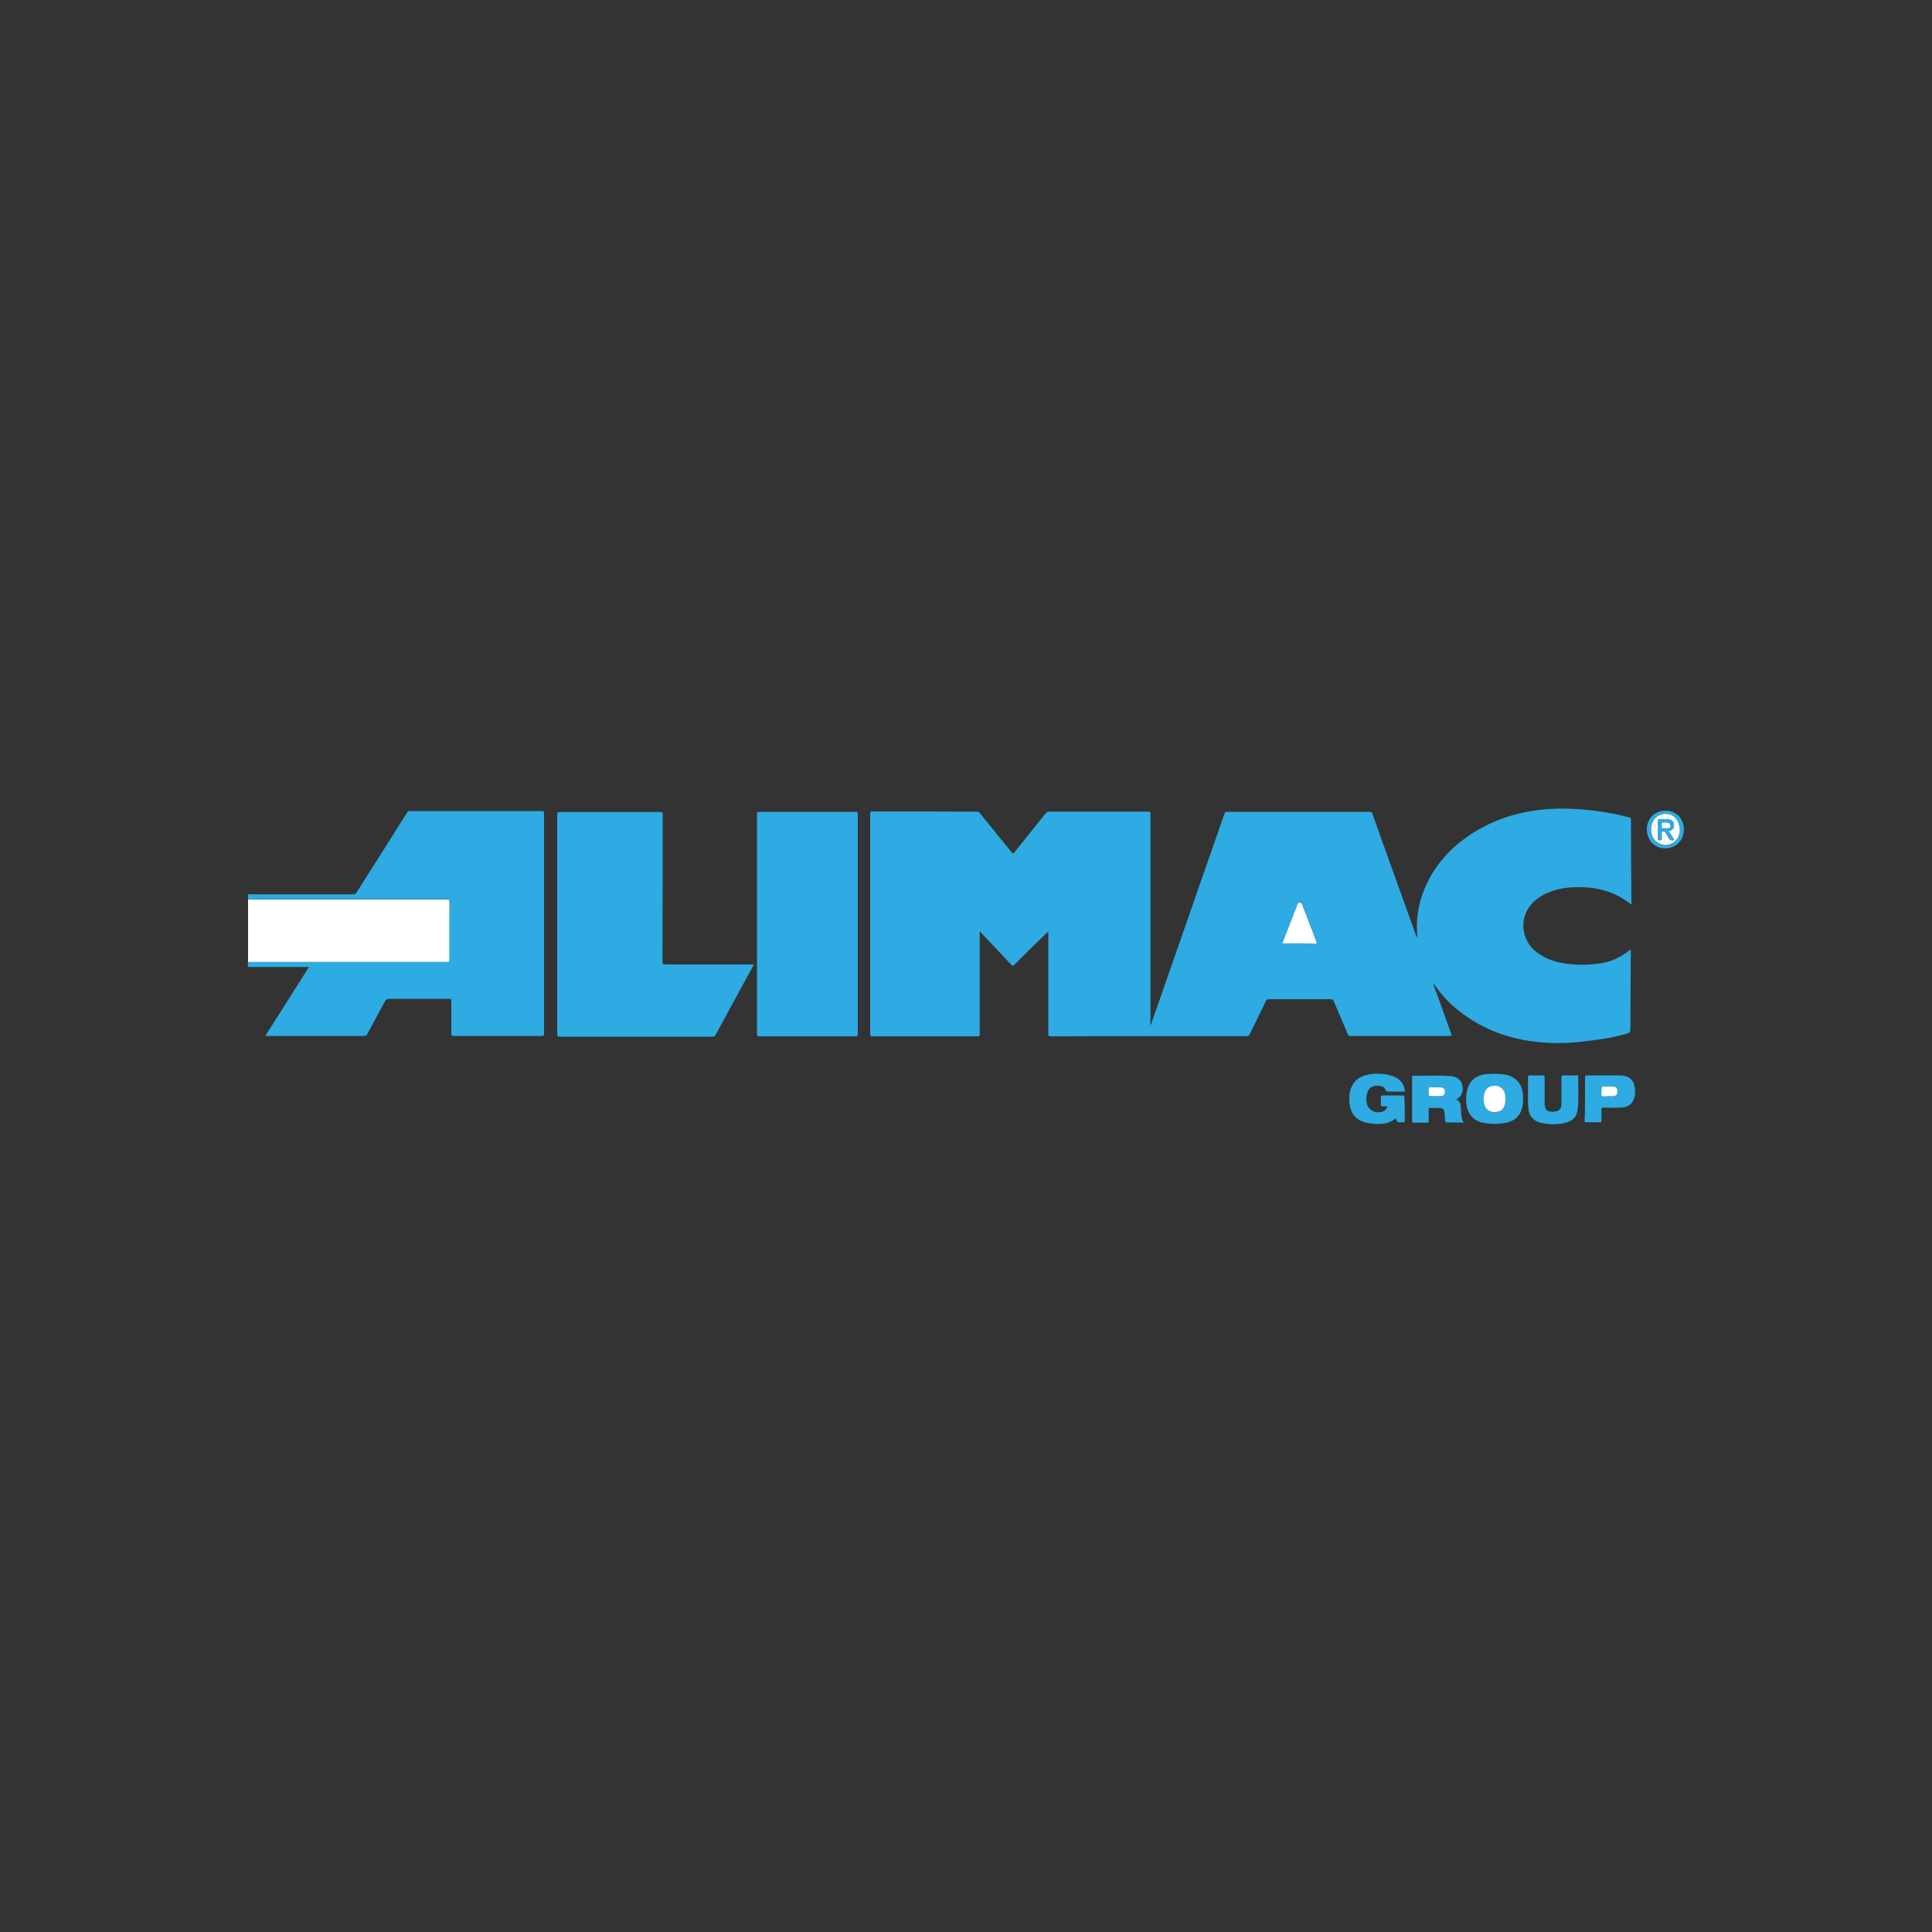 <?xml version="1.0" encoding="utf-8"?>
<!-- Generator: Adobe Illustrator 25.0.0, SVG Export Plug-In . SVG Version: 6.00 Build 0)  -->
<svg version="1.1" id="Layer_1" xmlns="http://www.w3.org/2000/svg" xmlns:xlink="http://www.w3.org/1999/xlink" x="0px" y="0px"
	 viewBox="0 0 1000 1000" style="enable-background:new 0 0 1000 1000;" xml:space="preserve">
<rect x="0" y="0" width="1000" height="1000" fill="#333333" stroke="none"/>
<style type="text/css">
	.st0{fill:#2DABE2;}
	.st1{fill:#FFFFFF;}
</style>
<g>
	<path class="st0" d="M128.4,462.8c0.4,0,0.8,0.1,1.2,0.1c17.7,0,35.3,0,53,0c1,0,1.6-0.3,2.1-1.2c8.7-13.7,17.4-27.4,26-41.1
		c0.4-0.6,0.8-0.8,1.5-0.8c22.8,0,45.5,0,68.3,0c0.8,0,1.1,0.2,1.1,1.1c0,38.1,0,76.1,0,114.2c0,0.9-0.3,1.1-1.1,1.1
		c-15.2,0-30.4,0-45.7,0c-1,0-1.2-0.3-1.2-1.2c0-5.7,0-11.4,0-17.1c0-0.7-0.1-0.9-0.9-0.9c-10.5,0-20.9,0-31.4,0c-1,0-1.5,0.3-2,1.2
		c-3.1,5.8-6.2,11.5-9.3,17.2c-0.3,0.6-0.7,0.8-1.4,0.8c-16.8,0-33.7,0-50.5,0c-0.2,0-0.4,0-0.8,0c7.6-11.9,15-23.7,22.5-35.5
		c-0.2-0.3-0.4-0.2-0.6-0.2c-10.2,0-20.3,0-30.5,0c-0.1,0-0.3,0-0.4,0c0-0.9,0-1.8,0-2.7c0.4,0,0.9,0,1.3,0c33.9,0,67.8,0,101.6,0
		c1,0,1.3-0.3,1.3-1.3c0-9.8,0-19.6,0-29.4c0-1.6,0-1.6-1.6-1.6c-33.8,0-67.6,0-101.4,0c-0.4,0-0.8,0.1-1.2,0.1
		C128.4,464.7,128.4,463.8,128.4,462.8z"/>
	<path class="st1" d="M128.4,465.7c0.4,0,0.8-0.1,1.2-0.1c33.8,0,67.6,0,101.4,0c1.6,0,1.6,0,1.6,1.6c0,9.8,0,19.6,0,29.4
		c0,1-0.2,1.3-1.3,1.3c-33.9,0-67.8,0-101.6,0c-0.4,0-0.9,0-1.3,0C128.4,487.1,128.4,476.4,128.4,465.7z"/>
	<path class="st0" d="M741.9,509.1c0.6,2.4,1.6,4.6,2.4,6.9c2.3,6.4,4.6,12.8,6.9,19.2c0.3,0.8,0.2,1-0.7,1c-17.2,0-34.4,0-51.5,0
		c-0.8,0-1.1-0.2-1.4-0.9c-2.4-5.7-4.8-11.3-7.2-17c-0.4-0.8-0.8-1.1-1.7-1.1c-10.6,0-21.3,0-31.9,0c-0.8,0-1.2,0.2-1.6,1
		c-2.8,5.7-5.6,11.4-8.3,17.1c-0.4,0.7-0.8,1-1.6,1c-15.9,0-31.9,0-47.8,0c-17.9,0-35.8,0-53.7,0.1c-1,0-1.2-0.3-1.2-1.3
		c0-17.1,0-34.1,0-51.2c0-0.5,0.1-1-0.1-1.7c-1,1-2,1.9-2.9,2.8c-4.9,4.8-9.8,9.5-14.6,14.4c-0.6,0.6-0.9,0.6-1.5,0
		c-5.1-5.4-10.2-10.8-15.4-16.3c-0.3-0.3-0.5-0.6-0.8-1.1c-0.4,0.9-0.2,1.6-0.2,2.2c0,17,0,34.1,0,51.1c0,0.8-0.2,1.1-1,1.1
		c-18.2,0-36.4,0-54.6,0c-0.8,0-1.1-0.1-1.1-1c0-38.1,0-76.1,0-114.2c0-0.7,0-1.2,1-1.2c16.4,0,32.8,0,49.2,0.1c1.7,0,3.3,0,5,0
		c0.7,0,1.1,0.2,1.5,0.7c5.5,6.8,11,13.5,16.5,20.3c0.6,0.7,0.9,0.8,1.5,0c5.4-6.8,10.8-13.5,16.2-20.2c0.5-0.6,0.9-0.8,1.7-0.8
		c17.1,0,34.2,0,51.3,0c1.1,0,1.2,0.4,1.2,1.3c0,36,0,72,0,108.1c0,0.3,0,0.6,0,0.9c0.1,0,0.1,0,0.2,0.1c0.7-2,1.4-4.1,2.1-6.1
		c6.6-19,13.3-38.1,19.9-57.1c5.4-15.4,10.7-30.8,16.1-46.2c0.2-0.7,0.6-0.9,1.3-0.9c24.7,0,49.4,0,74,0c0.7,0,1,0.2,1.2,0.9
		c7.5,21.1,15.1,42.1,22.7,63.2c0.1,0.3,0.2,0.6,0.5,0.9c0-0.5,0-1,0-1.5c-0.7-9.3,1.1-18.1,5.1-26.5c5-10.5,12.7-18.7,22.3-25.1
		c10.2-6.8,21.6-10.9,33.7-12.6c10.9-1.6,21.8-1.1,32.7,0.4c5.4,0.7,10.8,1.8,16,3.2c0.7,0.2,0.9,0.5,0.9,1.2
		c0,14.2,0.1,28.4,0.2,42.6c0,0.4,0.1,0.7-0.1,1.1c-0.5-0.1-0.8-0.4-1.1-0.7c-7.2-5.4-15.4-7.9-24.4-8.1c-5.5-0.1-10.9,0.3-16.1,2.3
		c-5.4,2-9.9,5-12.6,10.4c-3.2,6.5-1.5,14.9,3.9,19.8c4.6,4.1,10.1,6.1,16,7c7,1,14.1,0.9,21-0.6c4.5-1,8.5-3.2,12.1-6
		c0.3-0.2,0.5-0.4,0.8-0.6c0.3,0.1,0.2,0.4,0.2,0.6c-0.1,13-0.1,25.9-0.2,38.9c0,0.3,0,0.5,0,0.8c0,2.6,0,2.6-2.5,3.4
		c-5.6,1.6-11.4,2.6-17.1,3.3c-5.8,0.8-11.6,1.4-17.4,1.4c-20.1,0-38.4-5.2-54-18.5c-3.8-3.2-7.1-7-10-11.1
		C742.4,509.6,742.3,509.2,741.9,509.1c0-0.1,0-0.3-0.1-0.4c0,0-0.1,0-0.1,0.1C741.7,509,741.7,509.1,741.9,509.1z M672.7,488.3
		c2.6,0,5.2,0,7.8,0c1.3,0,1.3,0,0.8-1.2c-0.4-1.1-0.9-2.3-1.3-3.4c-2.1-5.3-4.1-10.5-6.1-15.8c-0.2-0.5-0.4-0.9-1.1-0.8
		c-0.5,0-0.9,0-1.1,0.6c-2.5,6.6-5.1,13.1-7.7,19.7c-0.3,0.7-0.2,0.8,0.5,0.8C667.2,488.3,670,488.3,672.7,488.3z"/>
	<path class="st0" d="M288.4,478.3c0-18.9,0-37.8,0-56.7c0-1,0.2-1.3,1.3-1.3c17.3,0,34.7,0,52,0c1.1,0,1.3,0.3,1.3,1.4
		c0,25.4,0,50.8-0.1,76.1c0,1.1,0.3,1.4,1.4,1.4c14.9,0,29.7,0,44.6,0c1.4,0,1.4,0,0.7,1.2c-6.4,11.7-12.8,23.4-19.1,35.1
		c-0.4,0.8-0.9,1.1-1.9,1.1c-26.3,0-52.6,0-78.9,0c-1,0-1.3-0.3-1.3-1.3C288.4,516.2,288.4,497.2,288.4,478.3z"/>
	<path class="st0" d="M391.8,478.3c0-19,0-37.9,0-56.9c0-1.1,0.4-1.2,1.3-1.2c16.6,0,33.1,0,49.7,0c1,0,1.2,0.3,1.2,1.2
		c0,32.9,0,65.8,0,98.8c0,5,0,10,0,15.1c0,0.8-0.2,1.1-1.1,1.1c-16.6,0-33.3,0-49.9,0c-1.1,0-1.2-0.4-1.2-1.3
		C391.8,516.2,391.8,497.2,391.8,478.3z"/>
	<path class="st0" d="M727.1,574c0,2,0,4.1,0,6.1c0,0.6-0.1,0.9-0.8,0.8c-0.4,0-0.9-0.1-1.3,0c-1.2,0.2-2-0.2-2.3-1.4
		c-0.1-0.3-0.2-0.8-0.7-0.4c-3.4,2.9-7.5,2.8-11.6,2.5c-2.9-0.2-5.7-0.9-8-2.7c-2.6-2.1-3.6-4.9-3.9-8c-0.3-3.4-0.1-6.7,1.8-9.7
		c1.8-2.9,4.6-4.4,7.9-5c4.2-0.8,8.3-0.6,12.4,0.7c3.7,1.1,5.9,3.6,6.5,7.4c0.1,0.5,0,0.7-0.6,0.7c-2.8,0-5.5,0-8.3,0
		c-0.5,0-0.7-0.2-0.9-0.6c-0.5-1.4-1.5-2.1-3-2.3c-4.1-0.6-6.4,1.1-7,5.2c-0.2,1.3-0.1,2.7,0.2,4c0.9,3.9,6,5.7,9.2,3.5
		c0.2-0.1,0.3-0.2,0.4-0.4c0.4-0.4,1-0.9,0.9-1.5c-0.2-0.6-1-0.2-1.5-0.3c-0.2,0-0.4,0-0.6,0c-1,0.1-1.3-0.2-1.2-1.2
		c0.1-1.2,0.1-2.4,0-3.5c0-0.7,0.2-0.9,0.9-0.9c3.5,0,7,0,10.5,0c0.6,0,0.8,0.2,0.8,0.8C727,569.9,727.1,572,727.1,574z"/>
	<path class="st0" d="M774.7,555.8c1.6,0.1,3.2,0.2,4.8,0.5c5,1.1,8.1,4.5,8.7,9.6c0.3,2.3,0.3,4.6-0.2,6.9c-1,4.7-4,7.5-8.8,8.4
		c-4,0.7-8.1,0.7-12.1-0.2c-4.7-1.1-7.6-4.7-8.1-9.6c-0.2-2.1-0.2-4.2,0.2-6.3c1-5.2,4.2-8.3,9.5-9.1
		C770.6,555.9,772.7,555.7,774.7,555.8z M768,568.3c-0.1,1.8,0.1,3.4,0.9,4.9c1.1,2,3.4,2.9,6,2.4c2.4-0.5,3.9-2.2,4.2-4.8
		c0.1-0.5,0.1-1,0.1-1.4c0-2-0.1-4-1.4-5.5c-1.7-1.9-3.8-2-6.1-1.5c-2.4,0.6-3.3,2.4-3.6,4.6C768,567.4,768,567.9,768,568.3z"/>
	<path class="st0" d="M753.7,569c1.8,0.8,2.2,2.2,2.4,3.8c0.1,1.4,0.2,2.9,0.3,4.3c0.1,1.3,0.3,2.6,1.2,3.9c-1.7,0-3.2,0-4.7,0
		c-1.3,0-2.5-0.1-3.8,0c-0.8,0-1-0.3-1.1-1c-0.1-1.2-0.2-2.4-0.3-3.6c-0.1-2.2-0.8-2.9-3-2.9c-1.4,0-2.9,0-4.3,0
		c-0.7,0-0.9,0.2-0.9,0.9c0,1.9,0,3.8,0,5.8c0,0.6-0.1,0.9-0.8,0.9c-2.3-0.1-4.7,0-7,0c-0.6,0-0.8-0.2-0.8-0.8c0-7.6,0-15.2,0-22.8
		c0-0.5,0.1-0.8,0.7-0.7c6.5,0.1,12.9-0.3,19.4,0.2c4.3,0.3,6.6,3.5,6,7.8C756.6,566.5,755.8,568.1,753.7,569z M742.9,562.8
		C742.9,562.8,742.9,562.8,742.9,562.8c-1.1,0.1-2.6-0.4-3.2,0.2c-0.7,0.6-0.2,2.1-0.2,3.3c0,0.1,0,0.2,0,0.3
		c-0.1,0.6,0.2,0.8,0.8,0.7c1.8,0,3.5,0,5.3,0c1.6-0.1,2.3-0.8,2.3-2.2c0-1.4-0.8-2.2-2.3-2.3C744.6,562.7,743.8,562.8,742.9,562.8z
		"/>
	<path class="st0" d="M790.9,565.2c0-2.5,0-5,0-7.5c0-0.8,0.1-1.1,1-1.1c2.2,0.1,4.4,0.1,6.6,0c0.8,0,1,0.2,1,1c0,4.4,0,8.9,0,13.3
		c0,3.5,1.2,4.7,4.7,4.5c2.7-0.1,4-1.4,4-4.1c0-4.5,0-9.1,0-13.6c0-0.8,0.2-1.1,1.1-1.1c2.3,0.1,4.5,0,6.8,0c0.4,0,0.8-0.1,0.8,0.6
		c-0.1,5.4,0.3,10.8-0.2,16.2c-0.4,4.7-2.5,6.9-7.1,7.9c-3.8,0.8-7.7,0.8-11.5,0c-4.8-1.1-7-3.8-7.1-8.7
		C790.8,570.1,790.9,567.6,790.9,565.2z"/>
	<path class="st0" d="M820.4,568.7c0-3.7,0-7.4,0-11.1c0-0.8,0.2-1,1-1c5.5,0,10.9,0,16.4,0c0.9,0,1.8,0.1,2.6,0.2
		c3.2,0.5,5.1,2.4,5.7,5.7c0.3,1.5,0.3,3,0.1,4.4c-0.6,4-3,6.2-7.2,6.4c-3,0.1-6,0.1-9,0c-0.9,0-1.1,0.3-1.1,1.1
		c0.1,1.9,0,3.8,0,5.7c0,0.6-0.2,0.8-0.8,0.8c-2.3,0-4.7,0-7,0c-0.7,0-0.9-0.2-0.9-0.9C820.4,576.3,820.4,572.5,820.4,568.7z
		 M832.2,567.4c1.2,0,2.4,0.2,3.5-0.1c1.2-0.3,1.7-1,1.7-2.4c0-1.4-0.6-2.1-1.8-2.4c-1.6-0.3-3.2-0.1-4.7-0.1c-1.9,0-1.9,0-1.8,1.8
		c0,1.1-0.5,2.5,0.2,3.1C829.8,567.8,831.2,567.4,832.2,567.4z"/>
	<path class="st0" d="M871.6,429.3c0,5.6-4.1,9.8-9.7,9.8c-5.5,0-9.5-4.2-9.5-9.8c0-5.7,4.1-9.7,9.8-9.7
		C867.6,419.6,871.6,423.8,871.6,429.3z M869.4,430.2c0-4.7-2.1-7.8-5.3-8.6c-3.6-1-7.3,0.7-8.7,4.1c-1.7,3.9-0.5,8.6,2.7,10.6
		c2.4,1.5,5,1.6,7.5,0.2C868.3,434.9,869.4,432.4,869.4,430.2z"/>
	<path class="st1" d="M672.7,488.3c-2.7,0-5.5,0-8.2,0c-0.7,0-0.8-0.2-0.5-0.8c2.6-6.5,5.1-13.1,7.7-19.7c0.2-0.6,0.6-0.6,1.1-0.6
		c0.7-0.1,0.9,0.3,1.1,0.8c2,5.3,4.1,10.5,6.1,15.8c0.4,1.1,0.9,2.3,1.3,3.4c0.4,1.2,0.4,1.2-0.8,1.2
		C677.9,488.3,675.3,488.3,672.7,488.3z"/>
	<path class="st1" d="M741.9,509.1c-0.2-0.1-0.2-0.2-0.2-0.3c0,0,0.1,0,0.1-0.1C741.8,508.9,741.9,509,741.9,509.1
		C741.9,509.1,741.9,509.1,741.9,509.1z"/>
	<path class="st1" d="M768,568.3c0-0.4,0-0.9,0.1-1.4c0.4-2.2,1.3-4,3.6-4.6c2.3-0.6,4.4-0.4,6.1,1.5c1.4,1.6,1.4,3.6,1.4,5.5
		c0,0.5-0.1,1-0.1,1.4c-0.3,2.7-1.8,4.4-4.2,4.8c-2.6,0.5-5-0.4-6-2.4C768,571.7,767.9,570,768,568.3z"/>
	<path class="st1" d="M742.9,562.8c0.9,0,1.8,0,2.7,0c1.5,0.1,2.3,0.9,2.3,2.3c0,1.4-0.7,2.2-2.3,2.2c-1.8,0.1-3.5,0-5.3,0
		c-0.5,0-0.9-0.1-0.8-0.7c0-0.1,0-0.2,0-0.3c0.1-1.1-0.5-2.6,0.2-3.3C740.3,562.4,741.8,562.9,742.9,562.8
		C742.9,562.8,742.9,562.8,742.9,562.8z"/>
	<path class="st1" d="M832.2,567.4c-1,0-2.4,0.4-3-0.1c-0.7-0.6-0.2-2-0.2-3.1c0-1.8,0-1.9,1.8-1.8c1.6,0,3.2-0.2,4.7,0.1
		c1.2,0.2,1.8,1,1.8,2.4c0,1.3-0.5,2.1-1.7,2.4C834.6,567.6,833.4,567.3,832.2,567.4z"/>
	<path class="st1" d="M869.4,430.2c-0.1,2.2-1.1,4.7-3.8,6.2c-2.5,1.4-5,1.3-7.5-0.2c-3.2-2-4.4-6.6-2.7-10.6c1.4-3.3,5.1-5,8.7-4.1
		C867.3,422.5,869.5,425.5,869.4,430.2z M866.4,434.8c0-0.1,0-0.2,0-0.2c-0.8-1.2-1.5-2.5-2.3-3.7c-0.4-0.6-0.4-0.8,0.4-1
		c1.5-0.5,2.1-1.6,1.9-3.1c-0.2-1.6-1-2.4-2.5-2.6c-1.7-0.3-3.3-0.1-5-0.2c-0.6,0-0.7,0.3-0.7,0.8c0,3.1,0,6.3,0,9.4
		c0,0.9,0.6,0.7,1,0.7c0.6,0.1,0.9-0.1,0.9-0.8c-0.1-0.8,0-1.7,0-2.5c0-0.4-0.3-1.1,0.4-1.2c0.7-0.1,1.3-0.1,1.7,0.7
		c0.4,0.9,1.1,1.6,1.4,2.5C864.3,434.8,865.1,435.2,866.4,434.8z"/>
	<path class="st0" d="M866.4,434.8c-1.3,0.4-2.2,0-2.7-1.3c-0.4-0.9-1-1.6-1.4-2.5c-0.4-0.8-1-0.8-1.7-0.7c-0.7,0.2-0.4,0.8-0.4,1.2
		c0,0.8-0.1,1.7,0,2.5c0,0.7-0.3,0.8-0.9,0.8c-0.5,0-1,0.2-1-0.7c0-3.1,0-6.3,0-9.4c0-0.5,0.1-0.8,0.7-0.8c1.7,0.1,3.3-0.1,5,0.2
		c1.5,0.3,2.3,1.1,2.5,2.6c0.2,1.5-0.4,2.6-1.9,3.1c-0.8,0.2-0.7,0.5-0.4,1c0.8,1.2,1.5,2.4,2.3,3.7
		C866.5,434.6,866.4,434.7,866.4,434.8z M861.8,428.7C861.8,428.7,861.8,428.7,861.8,428.7c0.6,0,1.1,0,1.7-0.1
		c0.7-0.2,1.1-0.7,1.2-1.4c0-0.7-0.3-1.2-0.9-1.4c-0.4-0.1-0.8-0.2-1.2-0.2c-2.8,0.1-2.3-0.5-2.3,2.3c0,0.6,0.1,0.8,0.7,0.7
		C861.2,428.7,861.5,428.7,861.8,428.7z"/>
	<path class="st1" d="M861.8,428.7c-0.3,0-0.6,0-0.9,0c-0.6,0.1-0.7-0.2-0.7-0.7c0-2.8-0.4-2.2,2.3-2.3c0.4,0,0.8,0.1,1.2,0.2
		c0.6,0.2,0.9,0.7,0.9,1.4c0,0.8-0.4,1.3-1.2,1.4C862.9,428.7,862.3,428.7,861.8,428.7C861.8,428.7,861.8,428.7,861.8,428.7z"/>
</g>
</svg>
